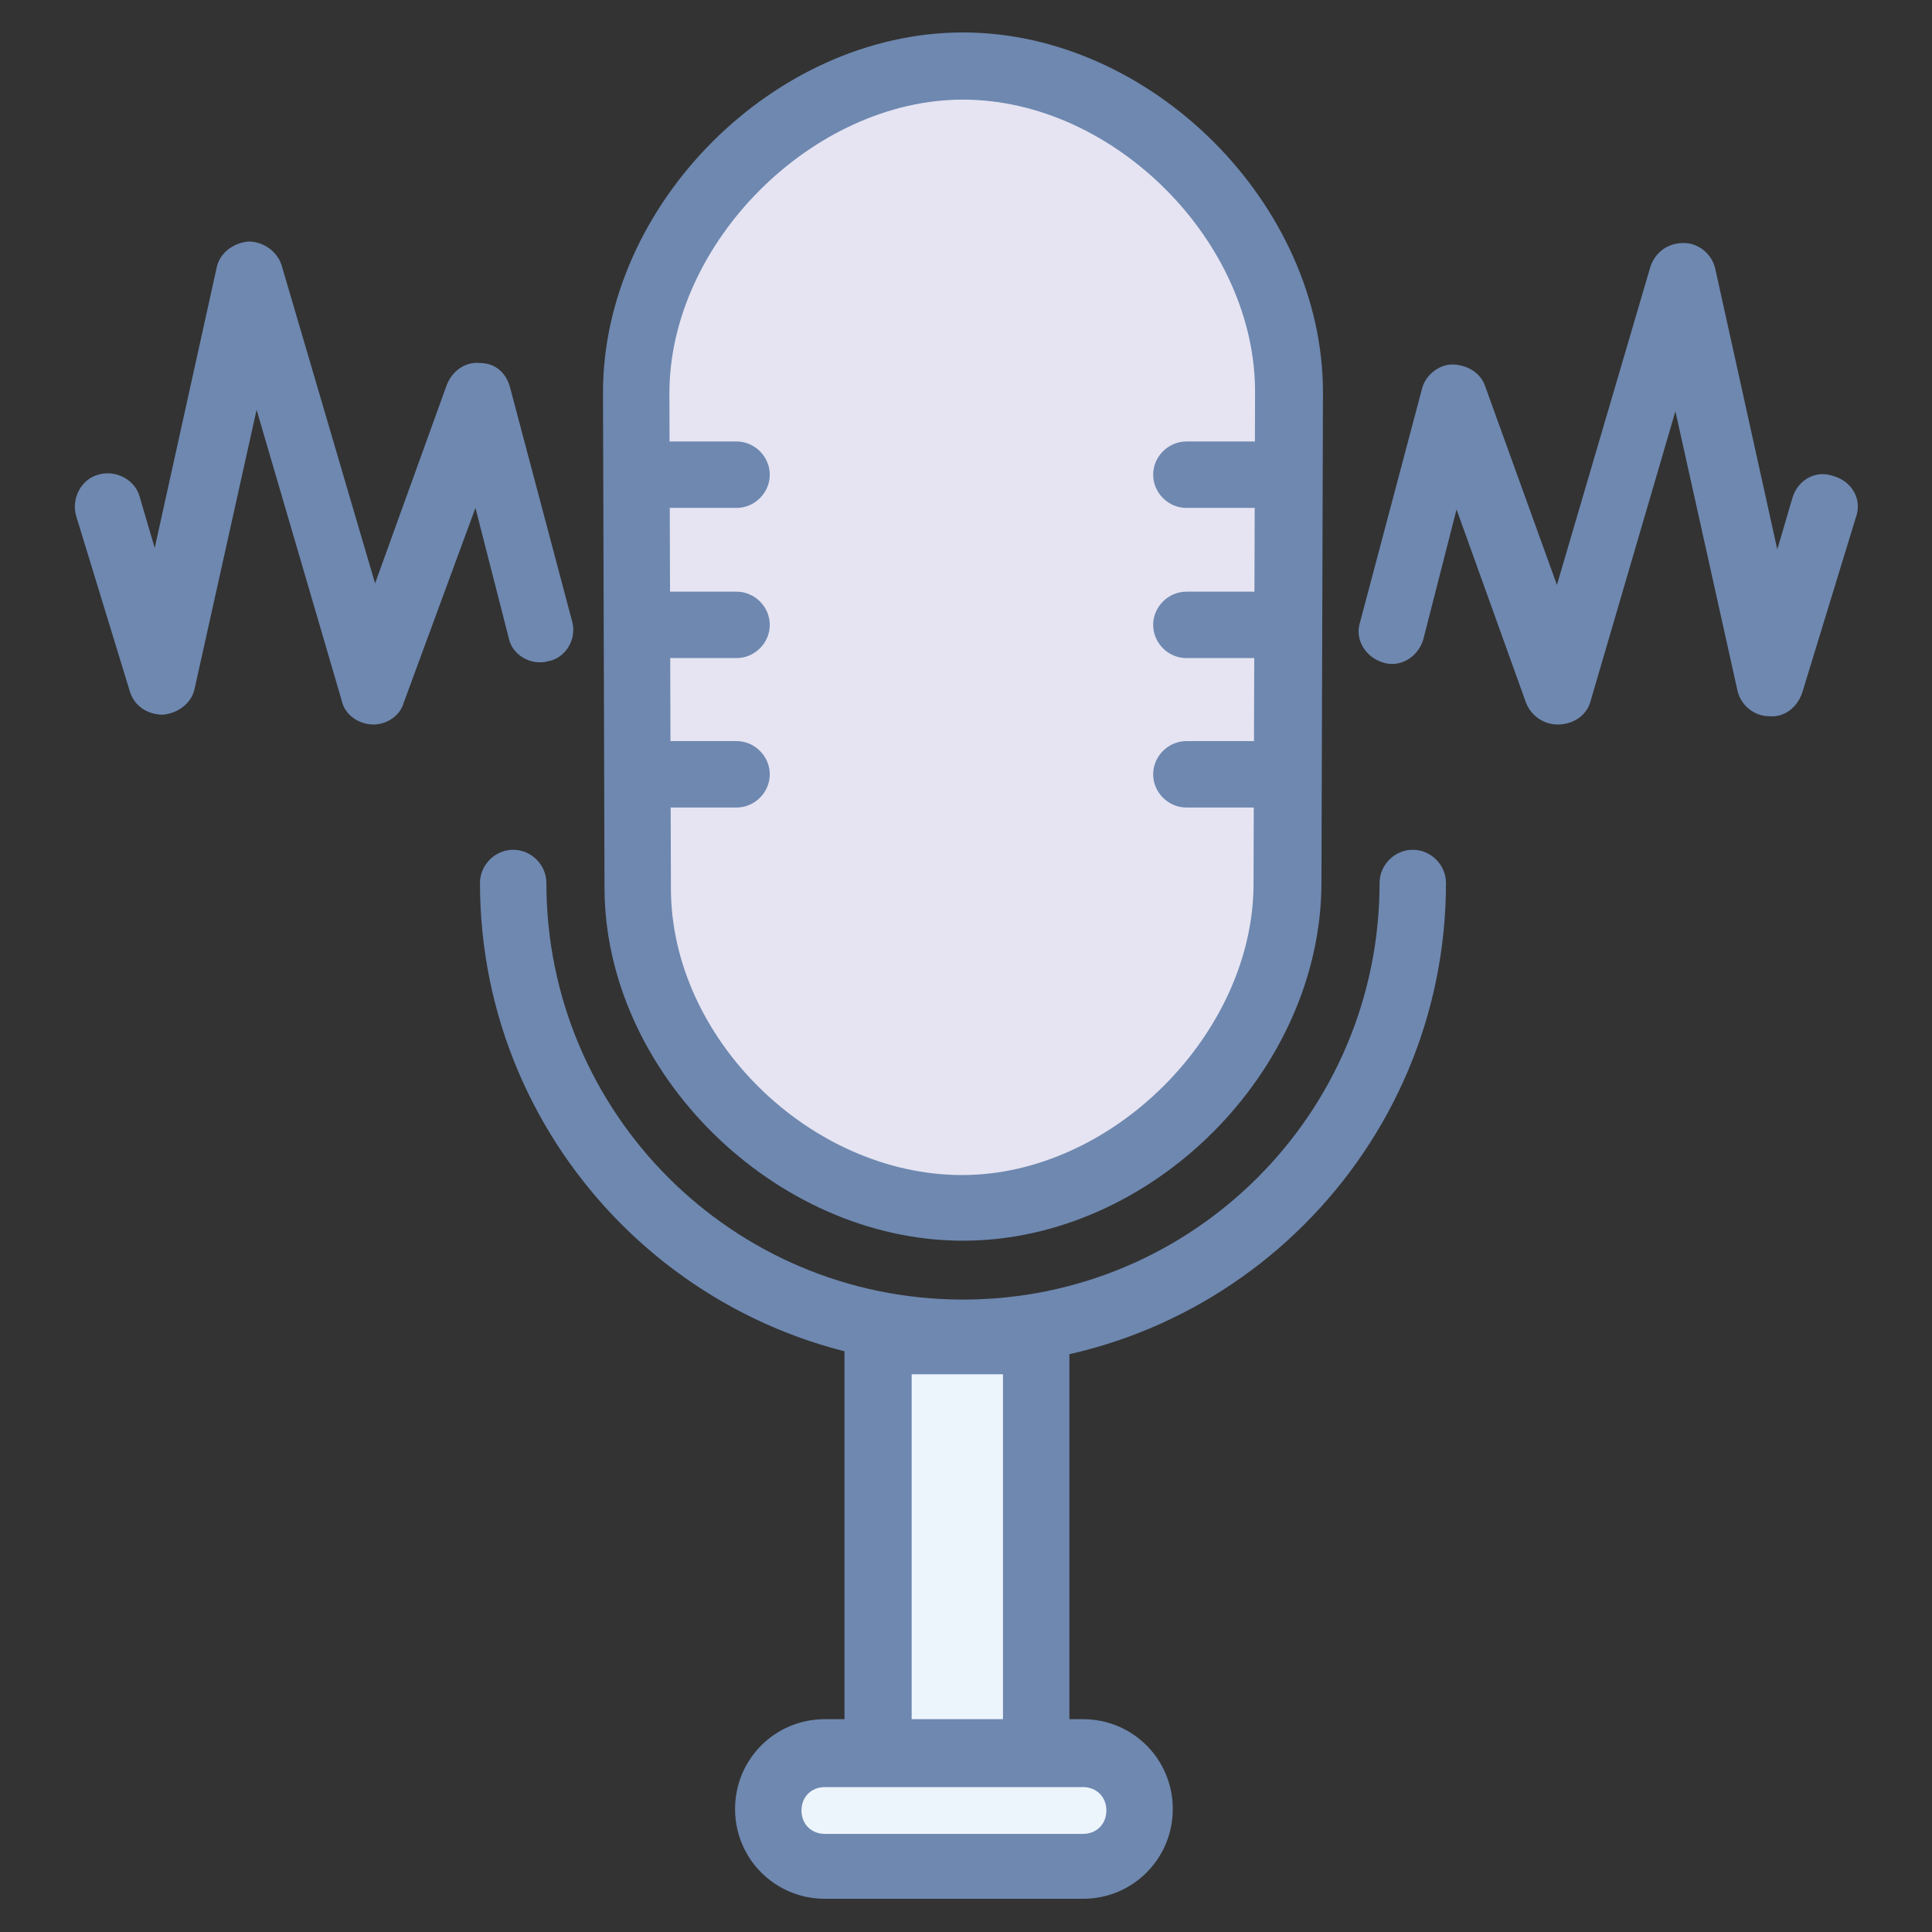 <?xml version="1.0" encoding="utf-8"?>
<!-- Svg Vector Icons : http://www.onlinewebfonts.com/icon -->
<!DOCTYPE svg PUBLIC "-//W3C//DTD SVG 1.1//EN" "http://www.w3.org/Graphics/SVG/1.1/DTD/svg11.dtd">
<svg version="1.1" xmlns="http://www.w3.org/2000/svg" xmlns:xlink="http://www.w3.org/1999/xlink" x="0px" y="0px" viewBox="0 0 256 256" enable-background="new 0 0 256 256" xml:space="preserve">
<rect x="0" y="0" width="256" height="256" fill="#333333" stroke="none"/>
<g> <path fill="#e6e4f2" d="M86.6,120.3V49.6l4.6-19.4l6.6-9.1l15.7-7.7l14.6-3.3l22.3,5.3l12.1,13.2l6.8,16.1l2.2,26.9L170,107 l0.4,15.9L157,147.9l-20.8,11.3l-17,1.3l-17.2-7.9l-13.7-17.2l-2.6-8.4L86.6,120.3z"/> <path fill="#6e88b0" d="M127.6,181c-35.3,0-64-28.7-64-64c0-2.4,2-4.4,4.4-4.4c2.4,0,4.4,2,4.4,4.4c0,30.5,24.7,55.2,55.2,55.2 c30.5,0,55.2-24.7,55.2-55.2c0-2.4,2-4.4,4.4-4.4c2.4,0,4.4,2,4.4,4.4C191.6,152.3,162.9,181,127.6,181L127.6,181z M127.6,164.4 c-24.9,0-47.5-22.3-47.5-46.8l-0.2-65.6c0-24.9,22.7-47.7,47.7-47.7c24.9,0,47.7,22.7,47.7,47.7l-0.2,64.9 C175.1,141.9,152.6,164.4,127.6,164.4z M127.6,13.2c-19.9,0-38.9,19-38.9,38.9l0.2,65.6c0,19.9,18.5,38,38.6,38 c19.9,0,38.6-18.8,38.6-38.6l0.2-64.9C166.5,32.2,147.7,13.2,127.6,13.2z"/> <path fill="#6e88b0" d="M166,67.3h-8.8c-2.4,0-4.4-2-4.4-4.4c0-2.4,2-4.4,4.4-4.4h8.8c2.4,0,4.4,2,4.4,4.4 C170.4,65.3,168.5,67.3,166,67.3z M166,87.2h-8.8c-2.4,0-4.4-2-4.4-4.4c0-2.4,2-4.4,4.4-4.4h8.8c2.4,0,4.4,2,4.4,4.4 C170.4,85.2,168.5,87.2,166,87.2z M166,107h-8.8c-2.4,0-4.4-2-4.4-4.4c0-2.4,2-4.4,4.4-4.4h8.8c2.4,0,4.4,2,4.4,4.4 C170.4,105,168.5,107,166,107z M97.6,67.3h-8.8c-2.4,0-4.4-2-4.4-4.4c0-2.4,2-4.4,4.4-4.4h8.8c2.4,0,4.4,2,4.4,4.4 C102,65.3,100,67.3,97.6,67.3z M97.6,87.2h-8.8c-2.4,0-4.4-2-4.4-4.4c0-2.4,2-4.4,4.4-4.4h8.8c2.4,0,4.4,2,4.4,4.4 C102,85.2,100,87.2,97.6,87.2z M97.6,107h-8.8c-2.4,0-4.4-2-4.4-4.4c0-2.4,2-4.4,4.4-4.4h8.8c2.4,0,4.4,2,4.4,4.4 C102,105,100,107,97.6,107z M206.4,96c-1.8,0-3.5-1.1-4.2-2.9L193,67.5l-4.4,17.2c-0.7,2.4-3.1,3.8-5.3,3.1 c-2.4-0.7-3.8-3.1-3.1-5.3l8.2-30.9c0.4-1.8,2.2-3.3,4-3.3c2,0,3.8,1.1,4.4,2.9l9.5,26.3l12.4-42.2c0.7-2,2.4-3.1,4.4-3.1 c2,0,3.8,1.5,4.2,3.5l8.2,37.1l2-6.8c0.7-2.4,3.1-3.8,5.5-2.9c2.4,0.7,3.8,3.1,2.9,5.5l-7.1,23.2c-0.7,2-2.4,3.3-4.4,3.1 c-2,0-3.8-1.5-4.2-3.5l-8.2-36.9l-11.3,38.6C210.2,94.7,208.6,96,206.4,96C206.7,96,206.7,96,206.4,96L206.4,96z M49.5,96 C49.2,96,49.2,96,49.5,96c-2,0-3.8-1.3-4.2-3.1L34,54.3l-8.2,36.9c-0.4,2-2.2,3.3-4.2,3.5c-2,0-3.8-1.1-4.4-3.1l-7.1-23.2 c-0.7-2.4,0.7-4.9,2.9-5.5c2.4-0.7,4.9,0.7,5.5,2.9l2,6.8l8.2-37.1c0.4-2,2.2-3.3,4.2-3.5c2,0,3.8,1.3,4.4,3.1l12.4,42.2L59.2,51 c0.7-1.8,2.4-3.1,4.4-2.9c2,0,3.5,1.3,4,3.3l8.2,30.9c0.7,2.4-0.9,4.9-3.1,5.3c-2.4,0.7-4.9-0.9-5.3-3.1l-4.4-17.2l-9.5,25.8 C53,94.9,51.2,96,49.5,96z"/> <path fill="#edf5fc" d="M116.4,177.7h21v54.7h-21V177.7z"/> <path fill="#6e88b0" d="M141.7,236.8h-29.8v-63.6h29.8V236.8z M120.8,228h12.1v-45.9h-12.1V228L120.8,228z"/> <path fill="#edf5fc" d="M143.5,247.2h-34.2c-4.2,0-7.5-3.3-7.5-7.5c0-4.2,3.3-7.5,7.5-7.5h34.2c4.2,0,7.5,3.3,7.5,7.5 C151,243.9,147.7,247.2,143.5,247.2z"/> <path fill="#6e88b0" d="M143.5,251.6h-34.2c-6.6,0-11.9-5.3-11.9-11.9c0-6.6,5.3-11.9,11.9-11.9h34.2c6.6,0,11.9,5.3,11.9,11.9 C155.4,246.3,150.1,251.6,143.5,251.6z M109.3,236.8c-1.8,0-3.1,1.3-3.1,3.1c0,1.8,1.3,3.1,3.1,3.1h34.2c1.8,0,3.1-1.3,3.1-3.1 c0-1.8-1.3-3.1-3.1-3.1H109.3z"/></g>
</svg>